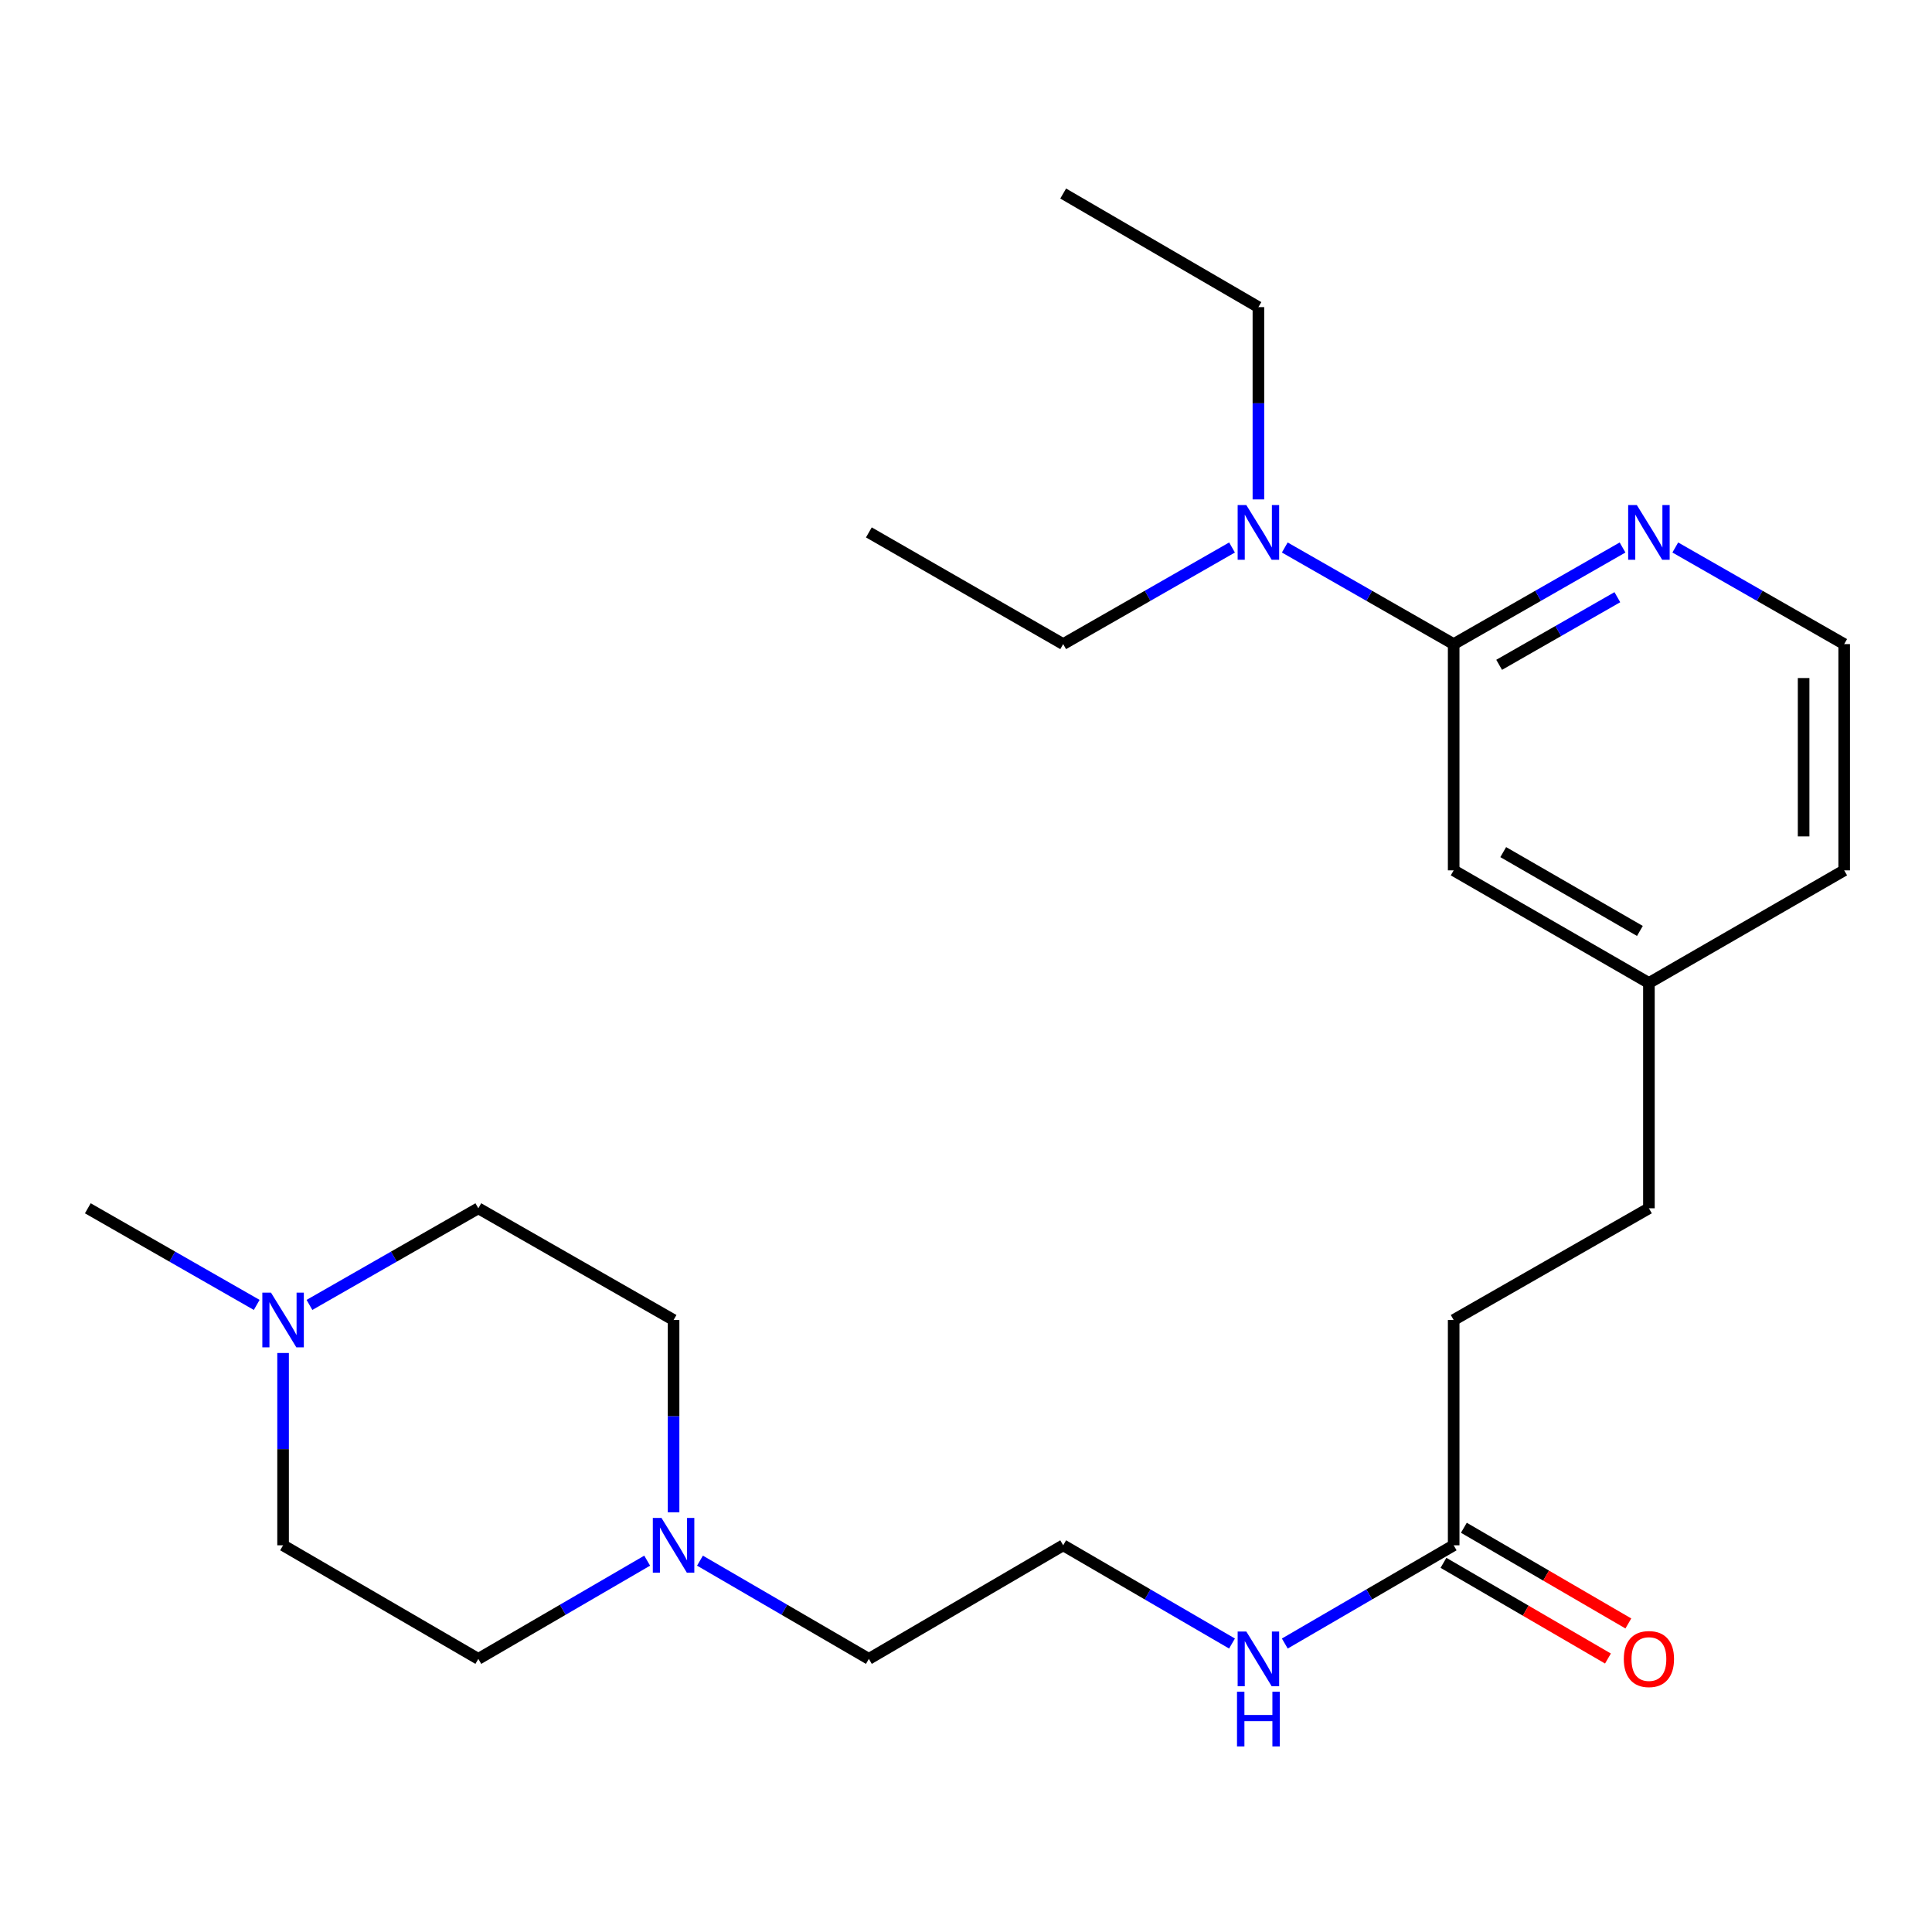 <?xml version='1.0' encoding='iso-8859-1'?>
<svg version='1.1' baseProfile='full'
              xmlns='http://www.w3.org/2000/svg'
                      xmlns:rdkit='http://www.rdkit.org/xml'
                      xmlns:xlink='http://www.w3.org/1999/xlink'
                  xml:space='preserve'
width='1000px' height='1000px' viewBox='0 0 1000 1000'>
<!-- END OF HEADER -->
<rect style='opacity:1.0;fill:#FFFFFF;stroke:none' width='1000' height='1000' x='0' y='0'> </rect>
<path class='bond-2' d='M 752.418,333.387 L 796.121,308.384' style='fill:none;fill-rule:evenodd;stroke:#000000;stroke-width:6px;stroke-linecap:butt;stroke-linejoin:miter;stroke-opacity:1' />
<path class='bond-2' d='M 796.121,308.384 L 839.825,283.382' style='fill:none;fill-rule:evenodd;stroke:#0000FF;stroke-width:6px;stroke-linecap:butt;stroke-linejoin:miter;stroke-opacity:1' />
<path class='bond-2' d='M 775.956,344.112 L 806.548,326.611' style='fill:none;fill-rule:evenodd;stroke:#000000;stroke-width:6px;stroke-linecap:butt;stroke-linejoin:miter;stroke-opacity:1' />
<path class='bond-2' d='M 806.548,326.611 L 837.141,309.109' style='fill:none;fill-rule:evenodd;stroke:#0000FF;stroke-width:6px;stroke-linecap:butt;stroke-linejoin:miter;stroke-opacity:1' />
<path class='bond-4' d='M 752.418,333.387 L 708.708,308.384' style='fill:none;fill-rule:evenodd;stroke:#000000;stroke-width:6px;stroke-linecap:butt;stroke-linejoin:miter;stroke-opacity:1' />
<path class='bond-4' d='M 708.708,308.384 L 664.999,283.381' style='fill:none;fill-rule:evenodd;stroke:#0000FF;stroke-width:6px;stroke-linecap:butt;stroke-linejoin:miter;stroke-opacity:1' />
<path class='bond-5' d='M 752.418,333.387 L 752.418,450.497' style='fill:none;fill-rule:evenodd;stroke:#000000;stroke-width:6px;stroke-linecap:butt;stroke-linejoin:miter;stroke-opacity:1' />
<path class='bond-0' d='M 362.304,807.79 L 406.013,833.213' style='fill:none;fill-rule:evenodd;stroke:#0000FF;stroke-width:6px;stroke-linecap:butt;stroke-linejoin:miter;stroke-opacity:1' />
<path class='bond-0' d='M 406.013,833.213 L 449.722,858.637' style='fill:none;fill-rule:evenodd;stroke:#000000;stroke-width:6px;stroke-linecap:butt;stroke-linejoin:miter;stroke-opacity:1' />
<path class='bond-10' d='M 348.64,782.768 L 348.64,733.001' style='fill:none;fill-rule:evenodd;stroke:#0000FF;stroke-width:6px;stroke-linecap:butt;stroke-linejoin:miter;stroke-opacity:1' />
<path class='bond-10' d='M 348.64,733.001 L 348.64,683.235' style='fill:none;fill-rule:evenodd;stroke:#000000;stroke-width:6px;stroke-linecap:butt;stroke-linejoin:miter;stroke-opacity:1' />
<path class='bond-11' d='M 334.977,807.792 L 291.28,833.214' style='fill:none;fill-rule:evenodd;stroke:#0000FF;stroke-width:6px;stroke-linecap:butt;stroke-linejoin:miter;stroke-opacity:1' />
<path class='bond-11' d='M 291.28,833.214 L 247.582,858.637' style='fill:none;fill-rule:evenodd;stroke:#000000;stroke-width:6px;stroke-linecap:butt;stroke-linejoin:miter;stroke-opacity:1' />
<path class='bond-1' d='M 146.524,700.31 L 146.524,750.076' style='fill:none;fill-rule:evenodd;stroke:#0000FF;stroke-width:6px;stroke-linecap:butt;stroke-linejoin:miter;stroke-opacity:1' />
<path class='bond-1' d='M 146.524,750.076 L 146.524,799.843' style='fill:none;fill-rule:evenodd;stroke:#000000;stroke-width:6px;stroke-linecap:butt;stroke-linejoin:miter;stroke-opacity:1' />
<path class='bond-18' d='M 132.873,675.424 L 89.164,650.417' style='fill:none;fill-rule:evenodd;stroke:#0000FF;stroke-width:6px;stroke-linecap:butt;stroke-linejoin:miter;stroke-opacity:1' />
<path class='bond-18' d='M 89.164,650.417 L 45.455,625.409' style='fill:none;fill-rule:evenodd;stroke:#000000;stroke-width:6px;stroke-linecap:butt;stroke-linejoin:miter;stroke-opacity:1' />
<path class='bond-25' d='M 160.175,675.424 L 203.879,650.416' style='fill:none;fill-rule:evenodd;stroke:#0000FF;stroke-width:6px;stroke-linecap:butt;stroke-linejoin:miter;stroke-opacity:1' />
<path class='bond-25' d='M 203.879,650.416 L 247.582,625.409' style='fill:none;fill-rule:evenodd;stroke:#000000;stroke-width:6px;stroke-linecap:butt;stroke-linejoin:miter;stroke-opacity:1' />
<path class='bond-14' d='M 867.127,283.381 L 910.836,308.384' style='fill:none;fill-rule:evenodd;stroke:#0000FF;stroke-width:6px;stroke-linecap:butt;stroke-linejoin:miter;stroke-opacity:1' />
<path class='bond-14' d='M 910.836,308.384 L 954.545,333.387' style='fill:none;fill-rule:evenodd;stroke:#000000;stroke-width:6px;stroke-linecap:butt;stroke-linejoin:miter;stroke-opacity:1' />
<path class='bond-3' d='M 752.418,799.843 L 752.418,683.235' style='fill:none;fill-rule:evenodd;stroke:#000000;stroke-width:6px;stroke-linecap:butt;stroke-linejoin:miter;stroke-opacity:1' />
<path class='bond-6' d='M 747.138,808.918 L 789.706,833.683' style='fill:none;fill-rule:evenodd;stroke:#000000;stroke-width:6px;stroke-linecap:butt;stroke-linejoin:miter;stroke-opacity:1' />
<path class='bond-6' d='M 789.706,833.683 L 832.273,858.448' style='fill:none;fill-rule:evenodd;stroke:#FF0000;stroke-width:6px;stroke-linecap:butt;stroke-linejoin:miter;stroke-opacity:1' />
<path class='bond-6' d='M 757.697,790.768 L 800.265,815.533' style='fill:none;fill-rule:evenodd;stroke:#000000;stroke-width:6px;stroke-linecap:butt;stroke-linejoin:miter;stroke-opacity:1' />
<path class='bond-6' d='M 800.265,815.533 L 842.832,840.298' style='fill:none;fill-rule:evenodd;stroke:#FF0000;stroke-width:6px;stroke-linecap:butt;stroke-linejoin:miter;stroke-opacity:1' />
<path class='bond-7' d='M 752.418,799.843 L 708.714,825.266' style='fill:none;fill-rule:evenodd;stroke:#000000;stroke-width:6px;stroke-linecap:butt;stroke-linejoin:miter;stroke-opacity:1' />
<path class='bond-7' d='M 708.714,825.266 L 665.011,850.689' style='fill:none;fill-rule:evenodd;stroke:#0000FF;stroke-width:6px;stroke-linecap:butt;stroke-linejoin:miter;stroke-opacity:1' />
<path class='bond-19' d='M 637.698,283.383 L 594,308.385' style='fill:none;fill-rule:evenodd;stroke:#0000FF;stroke-width:6px;stroke-linecap:butt;stroke-linejoin:miter;stroke-opacity:1' />
<path class='bond-19' d='M 594,308.385 L 550.302,333.387' style='fill:none;fill-rule:evenodd;stroke:#000000;stroke-width:6px;stroke-linecap:butt;stroke-linejoin:miter;stroke-opacity:1' />
<path class='bond-20' d='M 651.348,258.497 L 651.348,208.731' style='fill:none;fill-rule:evenodd;stroke:#0000FF;stroke-width:6px;stroke-linecap:butt;stroke-linejoin:miter;stroke-opacity:1' />
<path class='bond-20' d='M 651.348,208.731 L 651.348,158.965' style='fill:none;fill-rule:evenodd;stroke:#000000;stroke-width:6px;stroke-linecap:butt;stroke-linejoin:miter;stroke-opacity:1' />
<path class='bond-13' d='M 752.418,450.497 L 853.476,508.789' style='fill:none;fill-rule:evenodd;stroke:#000000;stroke-width:6px;stroke-linecap:butt;stroke-linejoin:miter;stroke-opacity:1' />
<path class='bond-13' d='M 778.068,441.052 L 848.809,481.856' style='fill:none;fill-rule:evenodd;stroke:#000000;stroke-width:6px;stroke-linecap:butt;stroke-linejoin:miter;stroke-opacity:1' />
<path class='bond-16' d='M 637.685,850.687 L 593.993,825.265' style='fill:none;fill-rule:evenodd;stroke:#0000FF;stroke-width:6px;stroke-linecap:butt;stroke-linejoin:miter;stroke-opacity:1' />
<path class='bond-16' d='M 593.993,825.265 L 550.302,799.843' style='fill:none;fill-rule:evenodd;stroke:#000000;stroke-width:6px;stroke-linecap:butt;stroke-linejoin:miter;stroke-opacity:1' />
<path class='bond-8' d='M 247.582,625.409 L 348.64,683.235' style='fill:none;fill-rule:evenodd;stroke:#000000;stroke-width:6px;stroke-linecap:butt;stroke-linejoin:miter;stroke-opacity:1' />
<path class='bond-9' d='M 146.524,799.843 L 247.582,858.637' style='fill:none;fill-rule:evenodd;stroke:#000000;stroke-width:6px;stroke-linecap:butt;stroke-linejoin:miter;stroke-opacity:1' />
<path class='bond-12' d='M 752.418,683.235 L 853.476,625.409' style='fill:none;fill-rule:evenodd;stroke:#000000;stroke-width:6px;stroke-linecap:butt;stroke-linejoin:miter;stroke-opacity:1' />
<path class='bond-15' d='M 853.476,508.789 L 853.476,625.409' style='fill:none;fill-rule:evenodd;stroke:#000000;stroke-width:6px;stroke-linecap:butt;stroke-linejoin:miter;stroke-opacity:1' />
<path class='bond-21' d='M 853.476,508.789 L 954.545,450.497' style='fill:none;fill-rule:evenodd;stroke:#000000;stroke-width:6px;stroke-linecap:butt;stroke-linejoin:miter;stroke-opacity:1' />
<path class='bond-24' d='M 954.545,333.387 L 954.545,450.497' style='fill:none;fill-rule:evenodd;stroke:#000000;stroke-width:6px;stroke-linecap:butt;stroke-linejoin:miter;stroke-opacity:1' />
<path class='bond-24' d='M 933.548,350.953 L 933.548,432.93' style='fill:none;fill-rule:evenodd;stroke:#000000;stroke-width:6px;stroke-linecap:butt;stroke-linejoin:miter;stroke-opacity:1' />
<path class='bond-17' d='M 550.302,799.843 L 449.722,858.637' style='fill:none;fill-rule:evenodd;stroke:#000000;stroke-width:6px;stroke-linecap:butt;stroke-linejoin:miter;stroke-opacity:1' />
<path class='bond-22' d='M 550.302,333.387 L 449.722,275.573' style='fill:none;fill-rule:evenodd;stroke:#000000;stroke-width:6px;stroke-linecap:butt;stroke-linejoin:miter;stroke-opacity:1' />
<path class='bond-23' d='M 651.348,158.965 L 550.302,100.171' style='fill:none;fill-rule:evenodd;stroke:#000000;stroke-width:6px;stroke-linecap:butt;stroke-linejoin:miter;stroke-opacity:1' />
<path  class='atom-1' d='M 342.38 785.683
L 351.66 800.683
Q 352.58 802.163, 354.06 804.843
Q 355.54 807.523, 355.62 807.683
L 355.62 785.683
L 359.38 785.683
L 359.38 814.003
L 355.5 814.003
L 345.54 797.603
Q 344.38 795.683, 343.14 793.483
Q 341.94 791.283, 341.58 790.603
L 341.58 814.003
L 337.9 814.003
L 337.9 785.683
L 342.38 785.683
' fill='#0000FF'/>
<path  class='atom-2' d='M 140.264 669.075
L 149.544 684.075
Q 150.464 685.555, 151.944 688.235
Q 153.424 690.915, 153.504 691.075
L 153.504 669.075
L 157.264 669.075
L 157.264 697.395
L 153.384 697.395
L 143.424 680.995
Q 142.264 679.075, 141.024 676.875
Q 139.824 674.675, 139.464 673.995
L 139.464 697.395
L 135.784 697.395
L 135.784 669.075
L 140.264 669.075
' fill='#0000FF'/>
<path  class='atom-3' d='M 847.216 261.413
L 856.496 276.413
Q 857.416 277.893, 858.896 280.573
Q 860.376 283.253, 860.456 283.413
L 860.456 261.413
L 864.216 261.413
L 864.216 289.733
L 860.336 289.733
L 850.376 273.333
Q 849.216 271.413, 847.976 269.213
Q 846.776 267.013, 846.416 266.333
L 846.416 289.733
L 842.736 289.733
L 842.736 261.413
L 847.216 261.413
' fill='#0000FF'/>
<path  class='atom-5' d='M 645.088 261.413
L 654.368 276.413
Q 655.288 277.893, 656.768 280.573
Q 658.248 283.253, 658.328 283.413
L 658.328 261.413
L 662.088 261.413
L 662.088 289.733
L 658.208 289.733
L 648.248 273.333
Q 647.088 271.413, 645.848 269.213
Q 644.648 267.013, 644.288 266.333
L 644.288 289.733
L 640.608 289.733
L 640.608 261.413
L 645.088 261.413
' fill='#0000FF'/>
<path  class='atom-7' d='M 840.476 858.717
Q 840.476 851.917, 843.836 848.117
Q 847.196 844.317, 853.476 844.317
Q 859.756 844.317, 863.116 848.117
Q 866.476 851.917, 866.476 858.717
Q 866.476 865.597, 863.076 869.517
Q 859.676 873.397, 853.476 873.397
Q 847.236 873.397, 843.836 869.517
Q 840.476 865.637, 840.476 858.717
M 853.476 870.197
Q 857.796 870.197, 860.116 867.317
Q 862.476 864.397, 862.476 858.717
Q 862.476 853.157, 860.116 850.357
Q 857.796 847.517, 853.476 847.517
Q 849.156 847.517, 846.796 850.317
Q 844.476 853.117, 844.476 858.717
Q 844.476 864.437, 846.796 867.317
Q 849.156 870.197, 853.476 870.197
' fill='#FF0000'/>
<path  class='atom-8' d='M 645.088 844.477
L 654.368 859.477
Q 655.288 860.957, 656.768 863.637
Q 658.248 866.317, 658.328 866.477
L 658.328 844.477
L 662.088 844.477
L 662.088 872.797
L 658.208 872.797
L 648.248 856.397
Q 647.088 854.477, 645.848 852.277
Q 644.648 850.077, 644.288 849.397
L 644.288 872.797
L 640.608 872.797
L 640.608 844.477
L 645.088 844.477
' fill='#0000FF'/>
<path  class='atom-8' d='M 640.268 875.629
L 644.108 875.629
L 644.108 887.669
L 658.588 887.669
L 658.588 875.629
L 662.428 875.629
L 662.428 903.949
L 658.588 903.949
L 658.588 890.869
L 644.108 890.869
L 644.108 903.949
L 640.268 903.949
L 640.268 875.629
' fill='#0000FF'/>
</svg>
